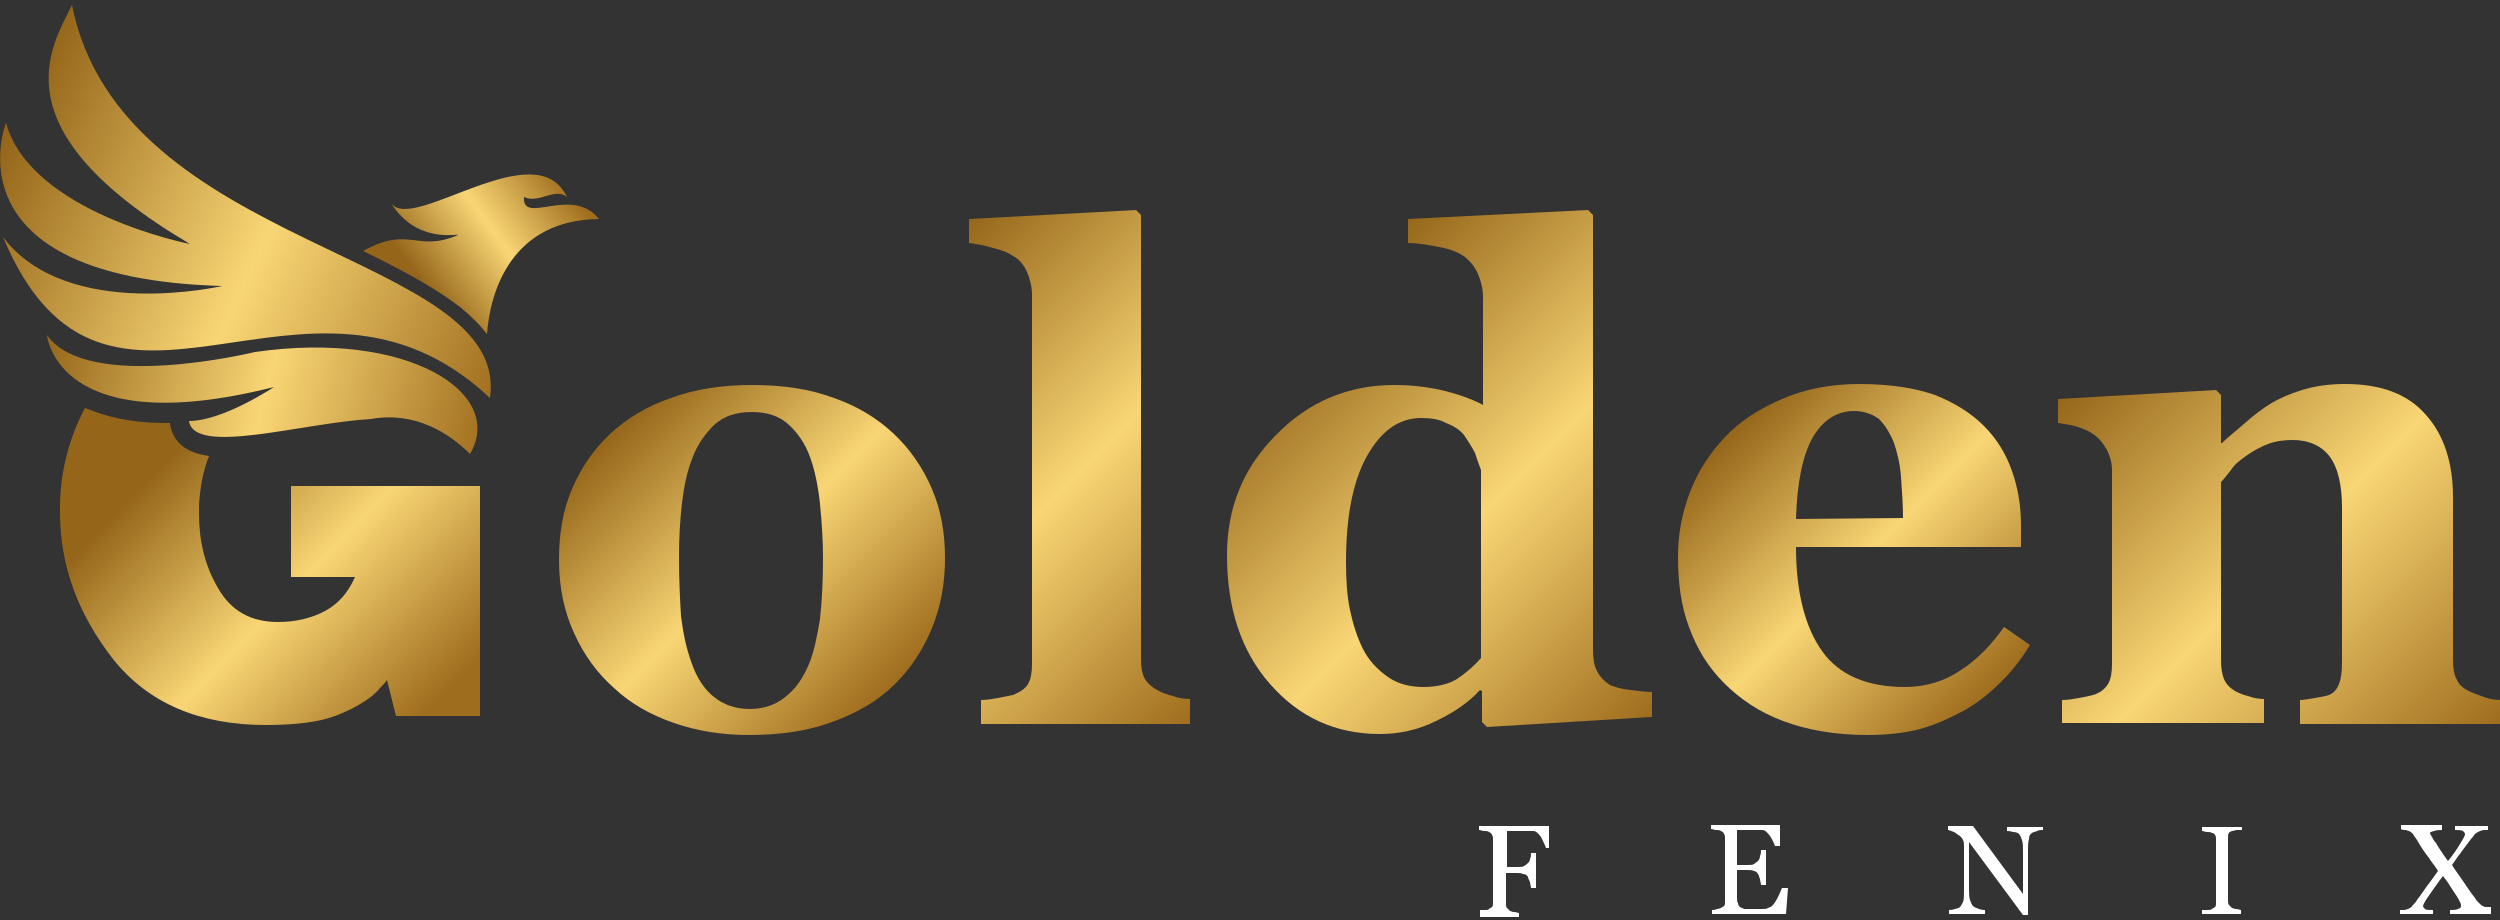 <?xml version="1.0" encoding="utf-8"?>
<!-- Generator: Adobe Illustrator 27.5.0, SVG Export Plug-In . SVG Version: 6.00 Build 0)  -->
<svg version="1.1" id="_Слой_1" xmlns="http://www.w3.org/2000/svg" xmlns:xlink="http://www.w3.org/1999/xlink" x="0px"
	 y="0px" viewBox="0 0 250 92" style="enable-background:new 0 0 250 92;" xml:space="preserve">
<rect x="0" y="0" width="250" height="92" fill="#333333" stroke="none"/>
<style type="text/css">
	.st0{fill:url(#SVGID_1_);}
	.st1{fill:url(#SVGID_00000066487996215859195230000006634263946946274946_);}
	.st2{fill:url(#SVGID_00000148618810962568922920000011112224715363578003_);}
	.st3{fill:url(#SVGID_00000061446660704850561620000005308309455912827031_);}
	.st4{fill:url(#SVGID_00000129907624313030261470000011609861452267753880_);}
	.st5{fill:url(#SVGID_00000069379089723143176140000004415629215802144931_);}
	.st6{fill:url(#SVGID_00000042720740706615293950000014271507074663275651_);}
	.st7{fill:url(#SVGID_00000042005099828594427580000017087882711783720091_);}
	.st8{fill:url(#SVGID_00000019639646157783365860000002693379970218196111_);}
	.st9{fill:#FFFFFF;}
</style>
<g>
	<g>
		<g>
			<linearGradient id="SVGID_1_" gradientUnits="userSpaceOnUse" x1="42.045" y1="28.061" x2="56.198" y2="17.642">
				<stop  offset="0" style="stop-color:#95661A"/>
				<stop  offset="0.5" style="stop-color:#F9D675"/>
				<stop  offset="1" style="stop-color:#9F6D1E"/>
			</linearGradient>
			<path class="st0" d="M52.4,19.7c1.5,0.7,3.1-1,4.3,0c-3.1-6.6-15.5,3.7-17.6,0.6c2.6,4.2,6.9,3,6.7,3.2c-4.2,1.8-4.8-1-9.5,1.6
				c3.7,1.8,7.1,3.6,9.7,5.6c1.1,0.9,2,1.8,2.7,2.7C49,29.2,51.1,22,59.9,21.9C57.2,18.5,52.2,22.6,52.4,19.7z"/>
			
				<linearGradient id="SVGID_00000055672252549483260750000002902109531827245756_" gradientUnits="userSpaceOnUse" x1="0.614" y1="13.681" x2="50.937" y2="37.467">
				<stop  offset="0" style="stop-color:#95661A"/>
				<stop  offset="0.5" style="stop-color:#F9D675"/>
				<stop  offset="1" style="stop-color:#9F6D1E"/>
			</linearGradient>
			<path style="fill:url(#SVGID_00000055672252549483260750000002902109531827245756_);" d="M49,39.8C51.1,25.2,12.1,25.2,7.2,0.5
				C5.2,4.6-0.5,12.9,19,24.4c0,0-15.9-3.1-18.4-12.1c0,0-6.2,15.5,21.6,16.3c0,0-15.5,3.6-21.9-4.9C10.6,48.3,30.6,22.5,49,39.8z"
				/>
			<g>
				
					<linearGradient id="SVGID_00000111176873358062267830000009690165284889189016_" gradientUnits="userSpaceOnUse" x1="17.295" y1="45.406" x2="43.244" y2="70.568">
					<stop  offset="0" style="stop-color:#95661A"/>
					<stop  offset="0.5" style="stop-color:#F9D675"/>
					<stop  offset="1" style="stop-color:#9F6D1E"/>
				</linearGradient>
				<path style="fill:url(#SVGID_00000111176873358062267830000009690165284889189016_);" d="M29.1,57.7h6.4c-0.7,1.6-1.7,2.7-3,3.4
					c-1.3,0.7-2.9,1.1-4.7,1.1c-2.7,0-4.7-1.1-6-3.4c-1.3-2.2-1.9-4.7-1.9-7.4c0-0.1,0-0.3,0-0.4c0-0.1,0-0.3,0-0.5
					c0.1-1.7,0.4-3.4,1-4.9c-0.6-0.1-1.1-0.2-1.6-0.4c-1.3-0.5-2.1-1.5-2.3-2.8l0-0.1c-0.1,0-0.3,0-0.4,0c-2.8,0-5.2-0.4-7.3-1.2
					c-0.3-0.1-0.5-0.2-0.8-0.3c-1.6,3-2.4,6.2-2.5,9.5c0,0.1,0,0.3,0,0.4c0,0.1,0,0.3,0,0.5c0,5.4,1.8,10.2,5.3,14.7
					c3.5,4.4,8.6,6.6,15.3,6.6c3,0,5.3-0.3,6.9-0.9c1.6-0.6,2.8-1.3,3.7-2c0.3-0.3,0.6-0.5,0.8-0.8c0.3-0.3,0.5-0.5,0.7-0.8l0.9,3.6
					H48V48.6H29.1V57.7z"/>
			</g>
			
				<linearGradient id="SVGID_00000091695553567495131360000004377165215038755253_" gradientUnits="userSpaceOnUse" x1="4.595" y1="32.96" x2="48.824" y2="44.558">
				<stop  offset="0" style="stop-color:#95661A"/>
				<stop  offset="0.5" style="stop-color:#F9D675"/>
				<stop  offset="1" style="stop-color:#9F6D1E"/>
			</linearGradient>
			<path style="fill:url(#SVGID_00000091695553567495131360000004377165215038755253_);" d="M18.9,42.1c0.5,3.5,11.3,0.2,18.2-0.2
				c4.5-0.8,7.9,1.5,9.9,3.5c3.6-6.1-6.2-12.4-21.5-10.2c0,0-16.8,4.1-20.8-1.7c0,0,0.9,10.7,22.7,5.2
				C27.4,38.7,22.3,42.1,18.9,42.1z"/>
		</g>
		<g>
			
				<linearGradient id="SVGID_00000002362710354460603530000013114578492785217720_" gradientUnits="userSpaceOnUse" x1="61.833" y1="42.55" x2="88.515" y2="69.231">
				<stop  offset="0" style="stop-color:#95661A"/>
				<stop  offset="0.5" style="stop-color:#F9D675"/>
				<stop  offset="1" style="stop-color:#9F6D1E"/>
			</linearGradient>
			<path style="fill:url(#SVGID_00000002362710354460603530000013114578492785217720_);" d="M89.4,43.4c1.6,1.5,2.9,3.4,3.8,5.5
				c0.9,2.1,1.3,4.4,1.3,6.9c0,2.5-0.4,4.8-1.3,7c-0.9,2.2-2.1,4-3.7,5.6c-1.7,1.7-3.8,2.9-6.3,3.8c-2.4,0.9-5.2,1.3-8.3,1.3
				c-2.7,0-5.2-0.4-7.5-1.2c-2.3-0.8-4.3-1.9-6-3.5c-1.7-1.5-3-3.3-4-5.5c-1-2.2-1.5-4.6-1.5-7.3c0-2.7,0.4-5,1.3-7.1
				c0.9-2.1,2.1-3.9,3.8-5.5c1.6-1.5,3.7-2.8,6.1-3.6c2.4-0.9,5.1-1.3,8.1-1.3c3.1,0,5.8,0.4,8.2,1.3C85.7,40.6,87.7,41.8,89.4,43.4
				z M80.9,66.4c0.5-1.2,0.8-2.7,1.1-4.5c0.2-1.8,0.3-3.8,0.3-6.2c0-1.5-0.1-3.3-0.3-5.3c-0.2-2-0.6-3.6-1-4.7
				c-0.5-1.4-1.3-2.5-2.2-3.3c-0.9-0.8-2.1-1.2-3.6-1.2c-1.6,0-2.8,0.4-3.8,1.3c-0.9,0.9-1.7,2-2.2,3.4c-0.5,1.3-0.8,2.7-1,4.4
				c-0.2,1.7-0.3,3.5-0.3,5.3c0,2.4,0.1,4.4,0.2,6c0.2,1.6,0.5,3.2,1.1,4.8c0.5,1.4,1.2,2.5,2.2,3.3c1,0.8,2.2,1.2,3.6,1.2
				c1.3,0,2.5-0.4,3.4-1.1C79.6,68.9,80.3,67.8,80.9,66.4z"/>
			
				<linearGradient id="SVGID_00000106146529292117147620000004512339801868541615_" gradientUnits="userSpaceOnUse" x1="88.891" y1="29.75" x2="125.28" y2="66.139">
				<stop  offset="0" style="stop-color:#95661A"/>
				<stop  offset="0.5" style="stop-color:#F9D675"/>
				<stop  offset="1" style="stop-color:#9F6D1E"/>
			</linearGradient>
			<path style="fill:url(#SVGID_00000106146529292117147620000004512339801868541615_);" d="M119,72.4H98.1V70
				c0.6,0,1.1-0.1,1.7-0.2c0.5-0.1,1-0.2,1.5-0.3c0.7-0.3,1.2-0.6,1.5-1.1c0.3-0.5,0.4-1.2,0.4-2V29.5c0-0.8-0.2-1.6-0.5-2.3
				c-0.3-0.7-0.8-1.3-1.4-1.6c-0.4-0.3-1.1-0.6-2-0.8c-0.9-0.3-1.7-0.4-2.4-0.5v-2.4l16.7-0.9l0.5,0.5v44.4c0,0.8,0.1,1.5,0.4,2
				c0.3,0.5,0.8,0.9,1.4,1.2c0.4,0.2,0.9,0.4,1.4,0.5c0.5,0.2,1.1,0.3,1.7,0.3V72.4z"/>
			
				<linearGradient id="SVGID_00000023272004820641270050000006283069489868702908_" gradientUnits="userSpaceOnUse" x1="130.231" y1="32.224" x2="167.383" y2="69.376">
				<stop  offset="0" style="stop-color:#95661A"/>
				<stop  offset="0.5" style="stop-color:#F9D675"/>
				<stop  offset="1" style="stop-color:#9F6D1E"/>
			</linearGradient>
			<path style="fill:url(#SVGID_00000023272004820641270050000006283069489868702908_);" d="M165.1,71.7l-16.4,1l-0.5-0.5v-3.1
				l-0.2-0.1c-1.1,1.2-2.5,2.2-4.4,3.1c-1.8,0.9-3.7,1.3-5.6,1.3c-4.5,0-8.1-1.7-11-5c-2.9-3.3-4.3-7.6-4.3-12.9
				c0-4.7,1.6-8.7,4.9-12c3.2-3.3,7.2-5,11.8-5c1.8,0,3.5,0.2,5.1,0.6c1.6,0.4,2.9,0.9,3.8,1.4V29.7c0-0.8-0.2-1.6-0.5-2.3
				c-0.3-0.7-0.8-1.3-1.3-1.7c-0.7-0.5-1.5-0.8-2.6-1c-1-0.2-2.1-0.4-3.1-0.4v-2.4l18-0.9l0.5,0.5v43.5c0,0.8,0.1,1.6,0.4,2.1
				c0.3,0.6,0.7,1,1.3,1.4c0.5,0.2,1.1,0.4,2,0.5c0.9,0.1,1.6,0.2,2.2,0.2V71.7z M148.1,65.8V47c-0.2-0.5-0.4-1.1-0.6-1.7
				c-0.3-0.6-0.7-1.2-1.1-1.8c-0.4-0.5-1-0.9-1.8-1.2c-0.7-0.4-1.6-0.5-2.5-0.5c-2.2,0-4,1.3-5.4,3.8c-1.4,2.5-2.1,6-2.1,10.6
				c0,1.8,0.1,3.4,0.4,4.8c0.3,1.4,0.7,2.7,1.3,3.9c0.6,1.2,1.5,2.1,2.5,2.8c1,0.7,2.2,1,3.6,1c1.3,0,2.5-0.3,3.3-0.8
				C146.6,67.3,147.4,66.6,148.1,65.8z"/>
			
				<linearGradient id="SVGID_00000182496137911068068190000006436107575666773385_" gradientUnits="userSpaceOnUse" x1="173.043" y1="43.184" x2="199.022" y2="69.162">
				<stop  offset="0" style="stop-color:#95661A"/>
				<stop  offset="0.5" style="stop-color:#F9D675"/>
				<stop  offset="1" style="stop-color:#9F6D1E"/>
			</linearGradient>
			<path style="fill:url(#SVGID_00000182496137911068068190000006436107575666773385_);" d="M203,64.5c-0.8,1.3-1.7,2.5-2.8,3.6
				c-1.1,1.1-2.3,2.1-3.7,2.9c-1.5,0.8-3,1.5-4.5,1.9c-1.5,0.4-3.3,0.6-5.2,0.6c-3.3,0-6.1-0.5-8.5-1.4c-2.4-0.9-4.3-2.2-5.9-3.8
				c-1.6-1.6-2.7-3.4-3.5-5.6c-0.8-2.1-1.1-4.5-1.1-7c0-2.3,0.4-4.4,1.2-6.5c0.8-2.1,2-3.9,3.5-5.5c1.5-1.6,3.4-2.8,5.7-3.8
				c2.3-1,4.9-1.5,7.7-1.5c3.1,0,5.6,0.4,7.6,1.1c2,0.8,3.6,1.8,4.9,3.1c1.3,1.3,2.2,2.8,2.8,4.5c0.6,1.7,0.9,3.5,0.9,5.4v2.2h-22.5
				c0,4.5,0.9,8,2.6,10.4c1.7,2.4,4.5,3.6,8.3,3.6c2.1,0,4-0.6,5.6-1.7c1.7-1.1,3.1-2.6,4.3-4.3L203,64.5z M190.3,51.8
				c0-1.3-0.1-2.7-0.2-4.1c-0.1-1.4-0.4-2.5-0.7-3.4c-0.4-1-0.9-1.8-1.5-2.4c-0.7-0.5-1.5-0.8-2.5-0.8c-1.7,0-3.1,0.9-4.1,2.6
				c-1,1.7-1.6,4.5-1.7,8.2L190.3,51.8z"/>
			
				<linearGradient id="SVGID_00000112602948676249797910000008711140240764137129_" gradientUnits="userSpaceOnUse" x1="206.459" y1="39.136" x2="244.857" y2="77.535">
				<stop  offset="0" style="stop-color:#95661A"/>
				<stop  offset="0.5" style="stop-color:#F9D675"/>
				<stop  offset="1" style="stop-color:#9F6D1E"/>
			</linearGradient>
			<path style="fill:url(#SVGID_00000112602948676249797910000008711140240764137129_);" d="M250,72.4h-20V70c0.4,0,0.9-0.1,1.5-0.2
				c0.6-0.1,1.1-0.2,1.4-0.3c0.5-0.2,0.8-0.6,1-1.1c0.2-0.5,0.3-1.2,0.3-2.1V50.8c0-2.3-0.4-4-1.2-5.1c-0.8-1.1-2.1-1.7-3.7-1.7
				c-0.9,0-1.7,0.1-2.5,0.4c-0.8,0.3-1.5,0.7-2.2,1.2c-0.6,0.4-1.2,0.9-1.5,1.4c-0.4,0.5-0.7,0.9-1,1.2V66c0,0.8,0.1,1.4,0.3,1.9
				c0.2,0.5,0.6,0.9,1.1,1.2c0.4,0.2,0.8,0.4,1.3,0.5c0.5,0.2,1.1,0.3,1.6,0.3v2.4h-20.2V70c0.6,0,1.1-0.1,1.7-0.2
				c0.6-0.1,1-0.2,1.4-0.3c0.7-0.2,1.2-0.6,1.5-1.1c0.3-0.5,0.4-1.2,0.4-2V47c0-0.7-0.2-1.4-0.5-2c-0.4-0.7-0.8-1.2-1.4-1.6
				c-0.4-0.3-0.9-0.5-1.5-0.7c-0.6-0.2-1.3-0.3-2-0.4v-2.4l15.8-0.9l0.5,0.5v4.8h0.1c0.6-0.6,1.4-1.2,2.3-2c0.9-0.8,1.7-1.4,2.5-1.9
				c0.8-0.5,1.9-1,3.2-1.4c1.3-0.4,2.7-0.6,4.3-0.6c3.6,0,6.3,1,8.1,3.1c1.8,2,2.7,4.8,2.7,8.2V66c0,0.8,0.1,1.5,0.4,2
				c0.2,0.5,0.7,0.9,1.4,1.2c0.4,0.2,0.8,0.3,1.3,0.5c0.5,0.2,1.1,0.3,1.8,0.3V72.4z"/>
		</g>
	</g>
	<g>
		<path class="st9" d="M155.1,84.8h-0.5c-0.1-0.3-0.3-0.7-0.5-1.1c-0.3-0.4-0.5-0.6-0.8-0.6c-0.1,0-0.3,0-0.5,0c-0.2,0-0.4,0-0.6,0
			h-1.5v3.6h1c0.3,0,0.6,0,0.7-0.1c0.2-0.1,0.3-0.2,0.4-0.3c0.1-0.1,0.2-0.2,0.2-0.4c0.1-0.2,0.1-0.4,0.1-0.6h0.5v3.5h-0.5
			c0-0.2-0.1-0.4-0.1-0.6c-0.1-0.2-0.2-0.4-0.2-0.5c-0.1-0.2-0.3-0.3-0.5-0.3c-0.2-0.1-0.4-0.1-0.7-0.1h-1v3.1c0,0.1,0,0.3,0.1,0.4
			c0.1,0.1,0.2,0.2,0.3,0.3c0.1,0,0.2,0.1,0.4,0.1c0.2,0,0.4,0.1,0.5,0.1v0.4h-3.9V91c0.1,0,0.3,0,0.5,0c0.2,0,0.3,0,0.4-0.1
			c0.1-0.1,0.2-0.1,0.3-0.2c0.1-0.1,0.1-0.2,0.1-0.4v-6.4c0-0.1,0-0.3-0.1-0.4c0-0.1-0.1-0.2-0.3-0.3c-0.1-0.1-0.3-0.1-0.5-0.1
			c-0.2,0-0.3-0.1-0.5-0.1v-0.4h7V84.8z"/>
		<path class="st9" d="M178.8,88.8l-0.2,2.6h-7.4V91c0.1,0,0.3,0,0.5-0.1c0.2,0,0.3-0.1,0.4-0.1c0.1-0.1,0.2-0.1,0.3-0.2
			c0.1-0.1,0.1-0.2,0.1-0.4v-6.4c0-0.1,0-0.3-0.1-0.4c0-0.1-0.1-0.2-0.3-0.3c-0.1-0.1-0.3-0.1-0.5-0.1c-0.2,0-0.3-0.1-0.5-0.1v-0.4
			h6.9v2.1h-0.5c-0.1-0.3-0.3-0.7-0.5-1c-0.3-0.4-0.5-0.6-0.8-0.6c-0.1,0-0.3,0-0.5,0c-0.2,0-0.4,0-0.6,0h-1.4v3.5h1
			c0.3,0,0.6,0,0.7-0.1c0.1-0.1,0.3-0.2,0.4-0.3c0.1-0.1,0.2-0.3,0.2-0.5c0.1-0.2,0.1-0.4,0.1-0.6h0.5v3.5h-0.5
			c0-0.2-0.1-0.4-0.1-0.6c-0.1-0.2-0.1-0.4-0.2-0.5c-0.1-0.2-0.3-0.3-0.4-0.3c-0.2-0.1-0.4-0.1-0.7-0.1h-1v2.7c0,0.3,0,0.5,0.1,0.6
			c0,0.2,0.1,0.3,0.2,0.4c0.1,0.1,0.3,0.1,0.4,0.2c0.2,0,0.5,0,0.8,0c0.1,0,0.3,0,0.5,0c0.2,0,0.4,0,0.6,0c0.2,0,0.3,0,0.5-0.1
			s0.3-0.1,0.4-0.2c0.2-0.2,0.4-0.5,0.6-0.9c0.2-0.4,0.3-0.7,0.4-0.9H178.8z"/>
		<path class="st9" d="M204.2,83c-0.1,0-0.3,0-0.5,0.1c-0.2,0.1-0.4,0.1-0.5,0.2c-0.2,0.1-0.3,0.3-0.3,0.6c-0.1,0.3-0.1,0.7-0.1,1.1
			v6.5h-0.5l-5.4-7.3v4.6c0,0.5,0,0.9,0.1,1.2c0.1,0.3,0.2,0.5,0.3,0.6c0.1,0.1,0.3,0.2,0.6,0.3c0.3,0.1,0.5,0.1,0.6,0.1v0.4h-3.6
			V91c0.1,0,0.3,0,0.6-0.1c0.3-0.1,0.4-0.1,0.5-0.2c0.1-0.1,0.2-0.3,0.3-0.5c0.1-0.2,0.1-0.7,0.1-1.2v-4.4c0-0.2,0-0.4-0.1-0.6
			c-0.1-0.2-0.2-0.3-0.3-0.4c-0.2-0.1-0.4-0.3-0.6-0.4c-0.3-0.1-0.5-0.2-0.6-0.2v-0.4h2.5l5,6.8v-4.2c0-0.5,0-0.9-0.1-1.2
			c-0.1-0.3-0.2-0.5-0.3-0.6c-0.1-0.1-0.3-0.2-0.6-0.2c-0.3-0.1-0.5-0.1-0.6-0.1v-0.4h3.6V83z"/>
		<path class="st9" d="M224.2,91.4h-4V91c0.1,0,0.3,0,0.5,0c0.2,0,0.4,0,0.5-0.1c0.1-0.1,0.2-0.1,0.3-0.2c0.1-0.1,0.1-0.2,0.1-0.4
			v-6.4c0-0.1,0-0.3-0.1-0.4c0-0.1-0.2-0.2-0.3-0.2c-0.1-0.1-0.3-0.1-0.5-0.1s-0.3-0.1-0.5-0.1v-0.4h4V83c-0.1,0-0.3,0-0.5,0
			c-0.2,0-0.3,0.1-0.5,0.1c-0.2,0.1-0.3,0.1-0.3,0.2c-0.1,0.1-0.1,0.2-0.1,0.4v6.4c0,0.1,0,0.3,0.1,0.4c0.1,0.1,0.2,0.2,0.3,0.3
			c0.1,0,0.2,0.1,0.4,0.1c0.2,0,0.4,0.1,0.5,0.1V91.4z"/>
		<path class="st9" d="M249.2,91.4h-4.2V91c0.3,0,0.6,0,0.8-0.1c0.2-0.1,0.3-0.1,0.3-0.3c0-0.1,0-0.2-0.1-0.4
			c-0.1-0.2-0.2-0.4-0.4-0.7c-0.2-0.3-0.4-0.6-0.6-0.9c-0.2-0.4-0.5-0.7-0.7-1c-0.4,0.5-0.8,1.1-1.3,1.8c-0.5,0.7-0.7,1.1-0.7,1.2
			c0,0.1,0.1,0.2,0.2,0.3c0.1,0.1,0.4,0.1,0.8,0.1v0.4h-3.3V91c0.1,0,0.2,0,0.4,0c0.2,0,0.3-0.1,0.4-0.1c0.2-0.1,0.4-0.2,0.5-0.4
			c0.1-0.1,0.3-0.3,0.4-0.5c0.3-0.4,0.6-0.8,1-1.4c0.4-0.5,0.8-1.1,1.1-1.5c-0.2-0.4-0.6-0.8-0.9-1.3c-0.4-0.5-0.8-1.1-1.2-1.8
			c-0.2-0.3-0.3-0.4-0.4-0.6c-0.1-0.1-0.2-0.2-0.4-0.3c-0.1,0-0.2-0.1-0.4-0.1c-0.2,0-0.3,0-0.4-0.1v-0.4h4.1V83
			c-0.2,0-0.5,0-0.8,0.1c-0.3,0.1-0.4,0.1-0.4,0.2c0,0.1,0.1,0.2,0.2,0.4c0.1,0.2,0.2,0.4,0.4,0.6c0.1,0.2,0.3,0.5,0.5,0.8
			c0.2,0.3,0.4,0.6,0.7,1c0.5-0.6,0.9-1.2,1.2-1.7c0.3-0.5,0.5-0.8,0.5-1c0-0.1-0.1-0.2-0.2-0.3c-0.2-0.1-0.4-0.1-0.8-0.1v-0.4h3.3
			V83c-0.1,0-0.2,0-0.4,0c-0.2,0-0.3,0.1-0.4,0.1c-0.2,0.1-0.4,0.2-0.5,0.3c-0.1,0.1-0.2,0.3-0.4,0.5c-0.3,0.4-0.6,0.8-0.9,1.2
			c-0.3,0.4-0.6,0.8-1,1.4c0.3,0.5,0.7,1,1.1,1.6c0.4,0.6,0.8,1.2,1.2,1.7c0.1,0.2,0.3,0.4,0.4,0.5c0.2,0.2,0.3,0.3,0.4,0.3
			c0.1,0.1,0.2,0.1,0.4,0.1s0.3,0,0.4,0V91.4z"/>
	</g>
</g>
</svg>
